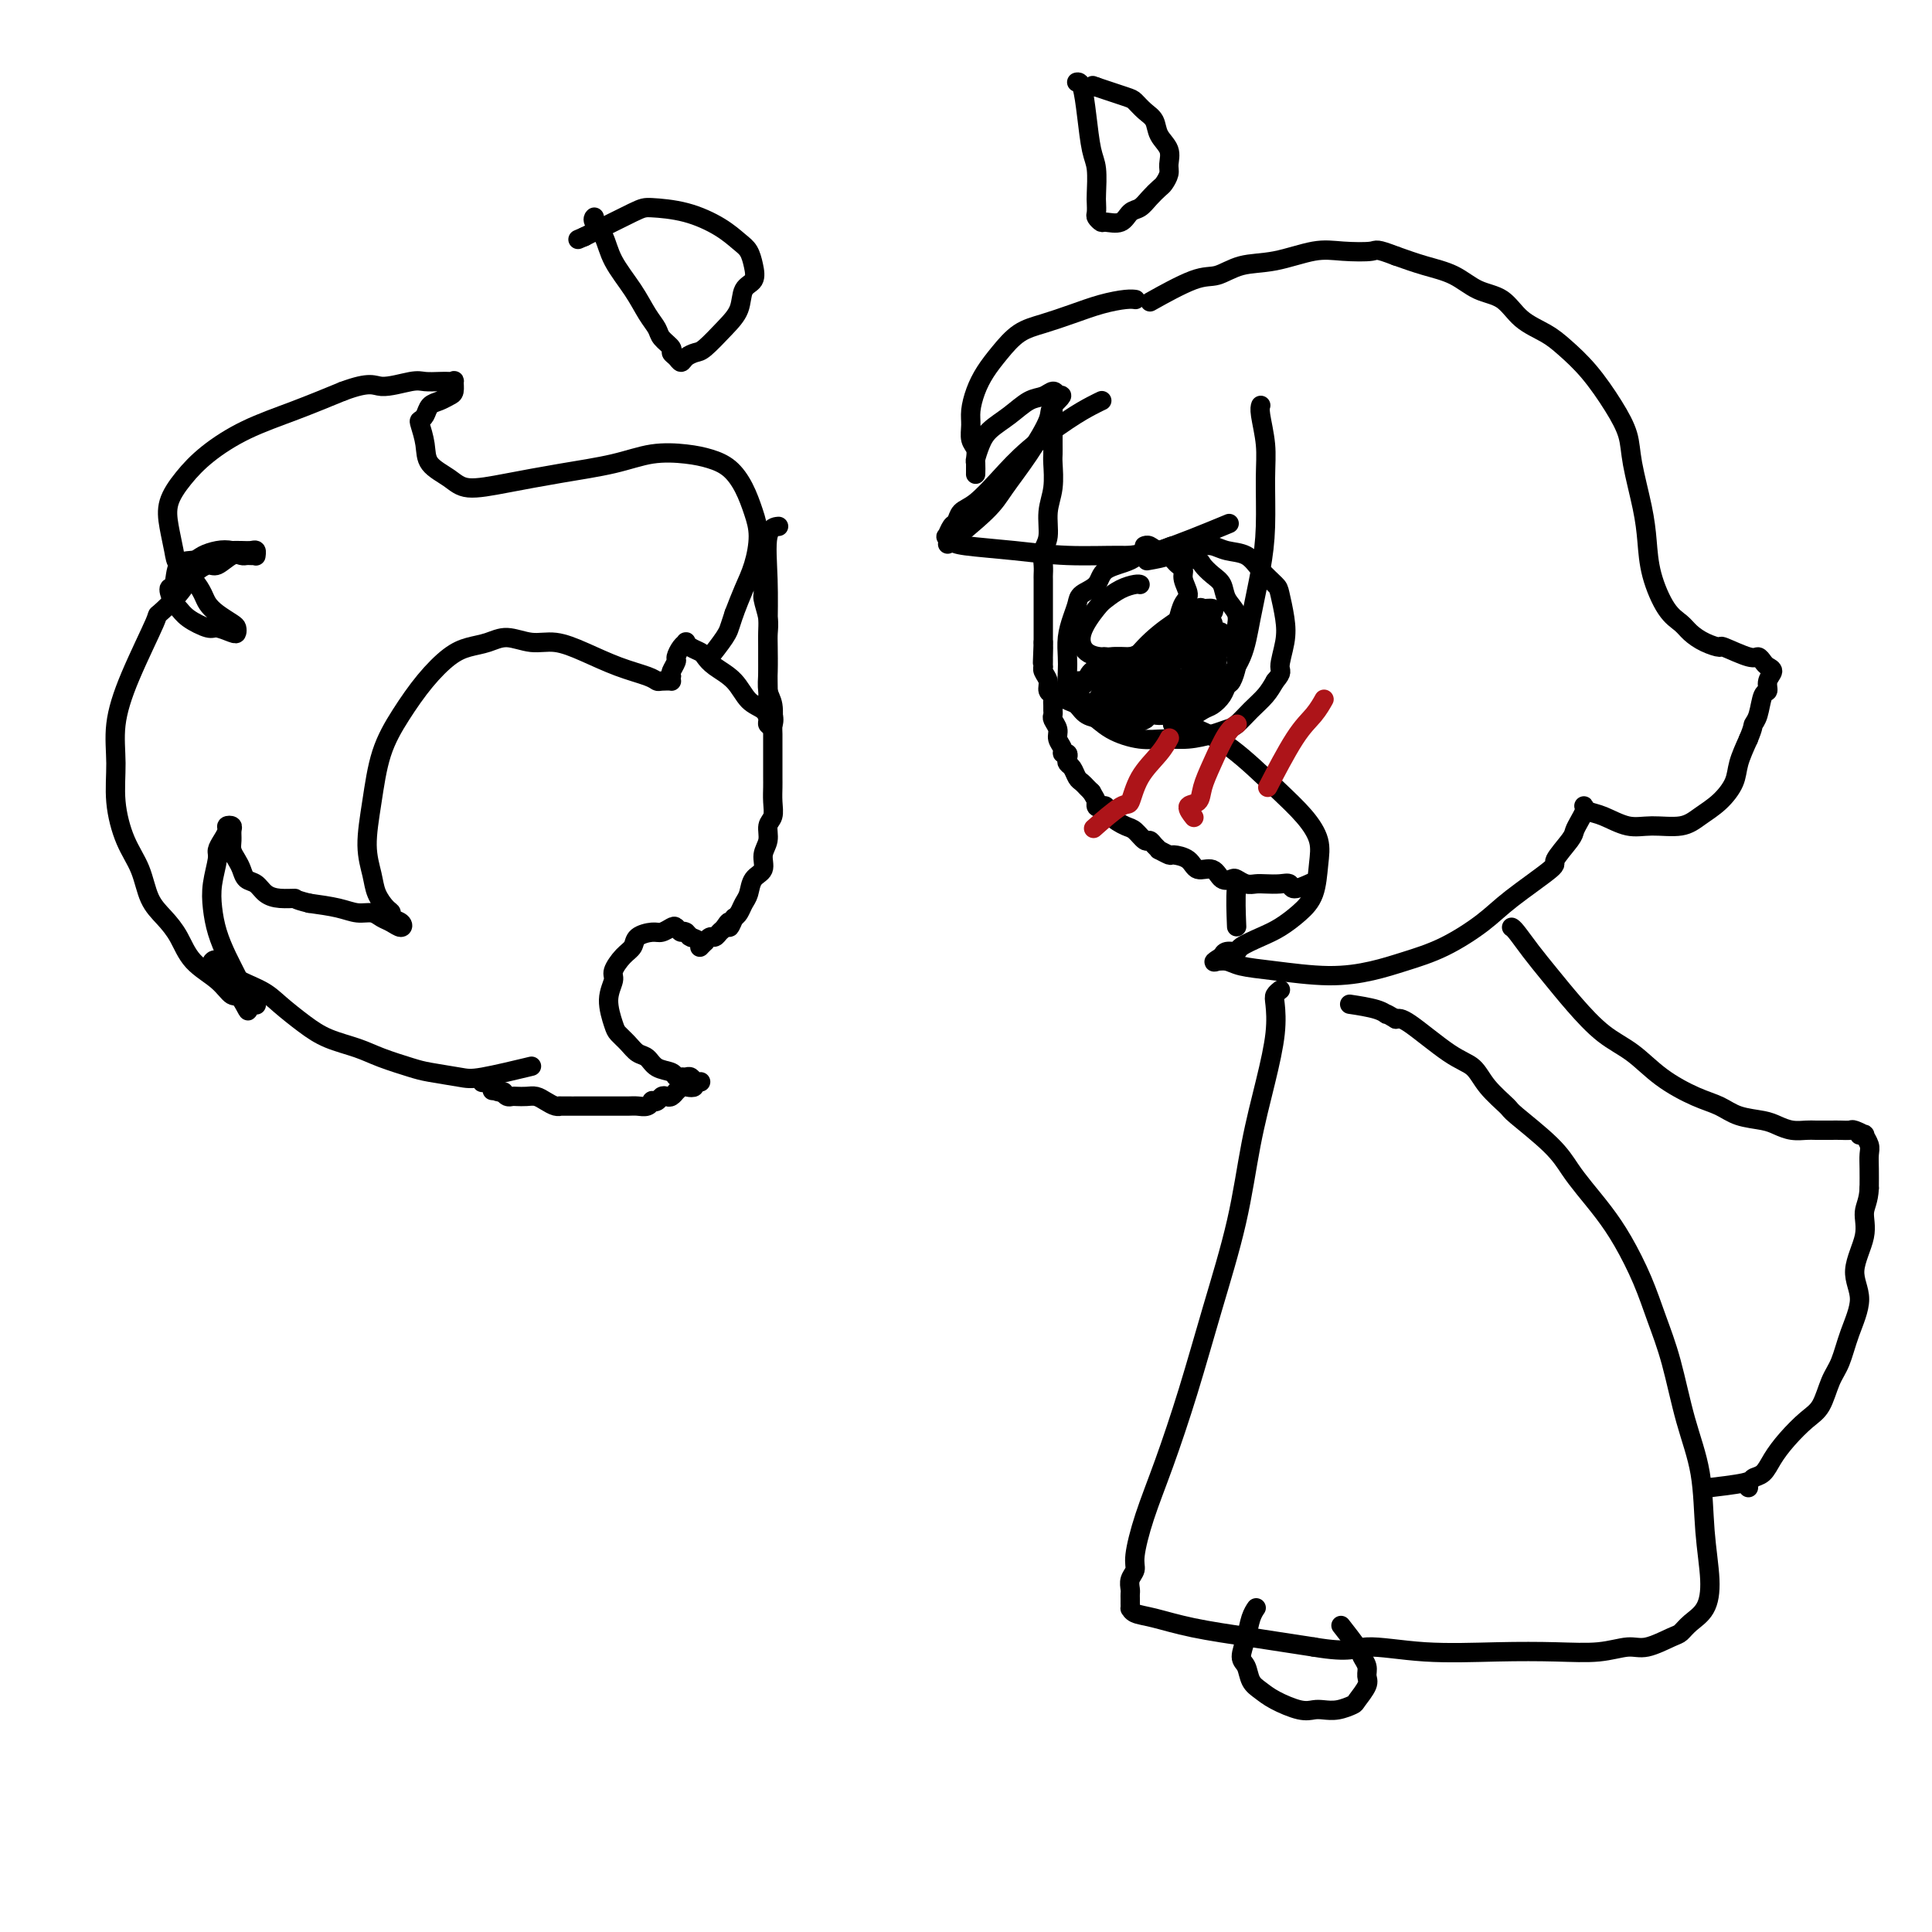 <svg viewBox='0 0 400 400' version='1.1' xmlns='http://www.w3.org/2000/svg' xmlns:xlink='http://www.w3.org/1999/xlink'><g fill='none' stroke='#000000' stroke-width='4' stroke-linecap='round' stroke-linejoin='round'><path d='M218,82c-0.000,0.000 -0.000,0.000 0,0c0.000,-0.000 0.000,-0.000 0,0c-0.000,0.000 -0.000,0.000 0,0c0.000,-0.000 0.000,-0.001 0,0c-0.000,0.001 -0.000,0.004 0,0c0.000,-0.004 0.000,-0.014 0,0c-0.000,0.014 -0.000,0.051 0,0c0.000,-0.051 0.000,-0.190 0,0c-0.000,0.190 -0.000,0.708 0,1c0.000,0.292 0.000,0.358 0,1c-0.000,0.642 -0.000,1.860 0,3c0.000,1.140 0.001,2.201 0,3c-0.001,0.799 -0.004,1.335 0,2c0.004,0.665 0.016,1.459 0,2c-0.016,0.541 -0.061,0.830 0,2c0.061,1.170 0.226,3.223 0,5c-0.226,1.777 -0.845,3.278 -1,5c-0.155,1.722 0.155,3.665 0,5c-0.155,1.335 -0.774,2.063 -1,3c-0.226,0.937 -0.061,2.081 0,3c0.061,0.919 0.016,1.611 0,2c-0.016,0.389 -0.004,0.475 0,1c0.004,0.525 0.001,1.489 0,2c-0.001,0.511 -0.000,0.571 0,1c0.000,0.429 0.000,1.228 0,2c-0.000,0.772 -0.000,1.516 0,2c0.000,0.484 0.000,0.707 0,1c-0.000,0.293 -0.000,0.656 0,1c0.000,0.344 0.000,0.670 0,1c-0.000,0.330 -0.000,0.666 0,1c0.000,0.334 0.000,0.667 0,1c-0.000,0.333 -0.000,0.667 0,1'/><path d='M216,133c-0.309,7.990 -0.083,2.466 0,1c0.083,-1.466 0.022,1.128 0,2c-0.022,0.872 -0.006,0.023 0,0c0.006,-0.023 0.000,0.781 0,1c-0.000,0.219 0.004,-0.146 0,0c-0.004,0.146 -0.016,0.802 0,1c0.016,0.198 0.061,-0.063 0,0c-0.061,0.063 -0.226,0.451 0,1c0.226,0.549 0.845,1.260 1,2c0.155,0.740 -0.155,1.508 0,2c0.155,0.492 0.774,0.710 1,1c0.226,0.290 0.060,0.654 0,1c-0.060,0.346 -0.012,0.673 0,1c0.012,0.327 -0.012,0.654 0,1c0.012,0.346 0.060,0.712 0,1c-0.060,0.288 -0.227,0.498 0,1c0.227,0.502 0.849,1.297 1,2c0.151,0.703 -0.170,1.316 0,2c0.170,0.684 0.829,1.440 1,2c0.171,0.560 -0.147,0.922 0,1c0.147,0.078 0.760,-0.130 1,0c0.240,0.130 0.106,0.598 0,1c-0.106,0.402 -0.183,0.738 0,1c0.183,0.262 0.626,0.452 1,1c0.374,0.548 0.677,1.456 1,2c0.323,0.544 0.664,0.723 1,1c0.336,0.277 0.667,0.650 1,1c0.333,0.350 0.666,0.675 1,1'/><path d='M226,164c1.306,2.170 1.071,2.097 1,2c-0.071,-0.097 0.020,-0.216 0,0c-0.020,0.216 -0.153,0.769 0,1c0.153,0.231 0.593,0.141 1,0c0.407,-0.141 0.781,-0.331 1,0c0.219,0.331 0.282,1.184 1,2c0.718,0.816 2.090,1.594 3,2c0.910,0.406 1.358,0.438 2,1c0.642,0.562 1.476,1.652 2,2c0.524,0.348 0.736,-0.046 1,0c0.264,0.046 0.580,0.534 1,1c0.420,0.466 0.946,0.911 1,1c0.054,0.089 -0.363,-0.178 0,0c0.363,0.178 1.504,0.802 2,1c0.496,0.198 0.345,-0.031 1,0c0.655,0.031 2.116,0.320 3,1c0.884,0.680 1.192,1.750 2,2c0.808,0.250 2.117,-0.322 3,0c0.883,0.322 1.339,1.536 2,2c0.661,0.464 1.527,0.177 2,0c0.473,-0.177 0.553,-0.243 1,0c0.447,0.243 1.262,0.796 2,1c0.738,0.204 1.400,0.059 2,0c0.600,-0.059 1.139,-0.034 2,0c0.861,0.034 2.046,0.075 3,0c0.954,-0.075 1.678,-0.268 2,0c0.322,0.268 0.240,0.995 1,1c0.760,0.005 2.360,-0.713 3,-1c0.640,-0.287 0.320,-0.144 0,0'/><path d='M235,62c-0.002,-0.000 -0.004,-0.001 0,0c0.004,0.001 0.015,0.002 0,0c-0.015,-0.002 -0.056,-0.009 0,0c0.056,0.009 0.211,0.033 0,0c-0.211,-0.033 -0.786,-0.124 -2,0c-1.214,0.124 -3.066,0.462 -5,1c-1.934,0.538 -3.950,1.277 -6,2c-2.050,0.723 -4.135,1.431 -6,2c-1.865,0.569 -3.509,0.999 -5,2c-1.491,1.001 -2.830,2.575 -4,4c-1.170,1.425 -2.171,2.703 -3,4c-0.829,1.297 -1.486,2.612 -2,4c-0.514,1.388 -0.884,2.848 -1,4c-0.116,1.152 0.021,1.996 0,3c-0.021,1.004 -0.202,2.167 0,3c0.202,0.833 0.786,1.338 1,2c0.214,0.662 0.057,1.483 0,2c-0.057,0.517 -0.015,0.729 0,1c0.015,0.271 0.004,0.601 0,1c-0.004,0.399 -0.002,0.866 0,1c0.002,0.134 0.003,-0.064 0,0c-0.003,0.064 -0.011,0.390 0,0c0.011,-0.390 0.039,-1.496 0,-2c-0.039,-0.504 -0.145,-0.405 0,-1c0.145,-0.595 0.542,-1.885 1,-3c0.458,-1.115 0.977,-2.054 2,-3c1.023,-0.946 2.550,-1.897 4,-3c1.450,-1.103 2.822,-2.358 4,-3c1.178,-0.642 2.163,-0.673 3,-1c0.837,-0.327 1.525,-0.951 2,-1c0.475,-0.049 0.738,0.475 1,1'/><path d='M219,82c1.954,-0.725 -0.160,0.964 -1,2c-0.840,1.036 -0.405,1.421 -1,3c-0.595,1.579 -2.220,4.354 -4,7c-1.780,2.646 -3.714,5.163 -5,7c-1.286,1.837 -1.923,2.995 -4,5c-2.077,2.005 -5.593,4.859 -7,6c-1.407,1.141 -0.703,0.571 0,0'/><path d='M228,83c-0.035,0.016 -0.069,0.032 0,0c0.069,-0.032 0.242,-0.114 0,0c-0.242,0.114 -0.900,0.422 -2,1c-1.100,0.578 -2.641,1.425 -5,3c-2.359,1.575 -5.535,3.879 -8,6c-2.465,2.121 -4.218,4.058 -6,6c-1.782,1.942 -3.591,3.887 -5,5c-1.409,1.113 -2.417,1.394 -3,2c-0.583,0.606 -0.742,1.539 -1,2c-0.258,0.461 -0.616,0.452 -1,1c-0.384,0.548 -0.795,1.652 -1,2c-0.205,0.348 -0.202,-0.061 0,0c0.202,0.061 0.605,0.590 1,1c0.395,0.410 0.781,0.699 3,1c2.219,0.301 6.271,0.612 10,1c3.729,0.388 7.135,0.853 11,1c3.865,0.147 8.191,-0.022 11,0c2.809,0.022 4.102,0.237 8,-1c3.898,-1.237 10.399,-3.925 13,-5c2.601,-1.075 1.300,-0.538 0,0'/><path d='M261,84c-0.008,0.022 -0.016,0.045 0,0c0.016,-0.045 0.058,-0.157 0,0c-0.058,0.157 -0.214,0.582 0,2c0.214,1.418 0.797,3.829 1,6c0.203,2.171 0.026,4.102 0,7c-0.026,2.898 0.101,6.764 0,10c-0.101,3.236 -0.428,5.843 -1,9c-0.572,3.157 -1.390,6.863 -2,10c-0.610,3.137 -1.014,5.705 -2,8c-0.986,2.295 -2.554,4.317 -4,6c-1.446,1.683 -2.769,3.025 -4,4c-1.231,0.975 -2.370,1.582 -3,2c-0.630,0.418 -0.751,0.648 -1,1c-0.249,0.352 -0.624,0.828 -1,1c-0.376,0.172 -0.751,0.040 -1,0c-0.249,-0.040 -0.371,0.011 0,0c0.371,-0.011 1.236,-0.083 2,0c0.764,0.083 1.428,0.321 3,1c1.572,0.679 4.054,1.800 7,4c2.946,2.200 6.357,5.481 9,8c2.643,2.519 4.518,4.277 6,6c1.482,1.723 2.571,3.410 3,5c0.429,1.590 0.199,3.083 0,5c-0.199,1.917 -0.365,4.257 -1,6c-0.635,1.743 -1.738,2.888 -3,4c-1.262,1.112 -2.685,2.192 -4,3c-1.315,0.808 -2.524,1.344 -4,2c-1.476,0.656 -3.220,1.434 -4,2c-0.780,0.566 -0.594,0.922 -1,1c-0.406,0.078 -1.402,-0.120 -2,0c-0.598,0.120 -0.799,0.560 -1,1'/><path d='M253,198c-2.677,1.615 -1.369,1.153 -1,1c0.369,-0.153 -0.200,0.002 0,0c0.200,-0.002 1.171,-0.160 2,0c0.829,0.160 1.517,0.640 3,1c1.483,0.360 3.762,0.601 7,1c3.238,0.399 7.436,0.957 11,1c3.564,0.043 6.493,-0.429 9,-1c2.507,-0.571 4.593,-1.243 7,-2c2.407,-0.757 5.136,-1.601 8,-3c2.864,-1.399 5.864,-3.355 8,-5c2.136,-1.645 3.409,-2.979 6,-5c2.591,-2.021 6.501,-4.729 8,-6c1.499,-1.271 0.587,-1.103 1,-2c0.413,-0.897 2.149,-2.857 3,-4c0.851,-1.143 0.816,-1.470 1,-2c0.184,-0.530 0.587,-1.263 1,-2c0.413,-0.737 0.836,-1.478 1,-2c0.164,-0.522 0.070,-0.826 0,-1c-0.070,-0.174 -0.114,-0.219 0,0c0.114,0.219 0.386,0.701 1,1c0.614,0.299 1.570,0.414 3,1c1.430,0.586 3.334,1.641 5,2c1.666,0.359 3.094,0.021 5,0c1.906,-0.021 4.289,0.274 6,0c1.711,-0.274 2.751,-1.118 4,-2c1.249,-0.882 2.706,-1.804 4,-3c1.294,-1.196 2.425,-2.668 3,-4c0.575,-1.332 0.593,-2.523 1,-4c0.407,-1.477 1.204,-3.238 2,-5'/><path d='M362,153c1.106,-2.632 0.869,-2.711 1,-3c0.131,-0.289 0.628,-0.788 1,-2c0.372,-1.212 0.619,-3.137 1,-4c0.381,-0.863 0.898,-0.665 1,-1c0.102,-0.335 -0.210,-1.204 0,-2c0.210,-0.796 0.943,-1.518 1,-2c0.057,-0.482 -0.564,-0.725 -1,-1c-0.436,-0.275 -0.689,-0.581 -1,-1c-0.311,-0.419 -0.680,-0.952 -1,-1c-0.320,-0.048 -0.589,0.388 -2,0c-1.411,-0.388 -3.963,-1.598 -5,-2c-1.037,-0.402 -0.560,0.006 -1,0c-0.440,-0.006 -1.799,-0.425 -3,-1c-1.201,-0.575 -2.244,-1.306 -3,-2c-0.756,-0.694 -1.224,-1.349 -2,-2c-0.776,-0.651 -1.861,-1.296 -3,-3c-1.139,-1.704 -2.331,-4.467 -3,-7c-0.669,-2.533 -0.814,-4.835 -1,-7c-0.186,-2.165 -0.415,-4.192 -1,-7c-0.585,-2.808 -1.528,-6.397 -2,-9c-0.472,-2.603 -0.473,-4.220 -1,-6c-0.527,-1.780 -1.579,-3.724 -3,-6c-1.421,-2.276 -3.211,-4.883 -5,-7c-1.789,-2.117 -3.577,-3.745 -5,-5c-1.423,-1.255 -2.483,-2.136 -4,-3c-1.517,-0.864 -3.492,-1.712 -5,-3c-1.508,-1.288 -2.548,-3.016 -4,-4c-1.452,-0.984 -3.317,-1.222 -5,-2c-1.683,-0.778 -3.184,-2.094 -5,-3c-1.816,-0.906 -3.947,-1.402 -6,-2c-2.053,-0.598 -4.026,-1.299 -6,-2'/><path d='M289,53c-4.241,-1.627 -3.845,-1.194 -5,-1c-1.155,0.194 -3.863,0.151 -6,0c-2.137,-0.151 -3.704,-0.408 -6,0c-2.296,0.408 -5.321,1.483 -8,2c-2.679,0.517 -5.014,0.475 -7,1c-1.986,0.525 -3.625,1.615 -5,2c-1.375,0.385 -2.486,0.065 -5,1c-2.514,0.935 -6.433,3.124 -8,4c-1.567,0.876 -0.784,0.438 0,0'/><path d='M223,17c0.000,-0.000 0.000,-0.000 0,0c-0.000,0.000 -0.001,0.000 0,0c0.001,-0.000 0.003,-0.001 0,0c-0.003,0.001 -0.012,0.002 0,0c0.012,-0.002 0.044,-0.009 0,0c-0.044,0.009 -0.166,0.033 0,0c0.166,-0.033 0.619,-0.125 1,1c0.381,1.125 0.691,3.466 1,6c0.309,2.534 0.619,5.260 1,7c0.381,1.740 0.833,2.493 1,4c0.167,1.507 0.048,3.767 0,5c-0.048,1.233 -0.026,1.440 0,2c0.026,0.560 0.055,1.472 0,2c-0.055,0.528 -0.195,0.670 0,1c0.195,0.330 0.724,0.846 1,1c0.276,0.154 0.300,-0.056 1,0c0.700,0.056 2.075,0.376 3,0c0.925,-0.376 1.399,-1.448 2,-2c0.601,-0.552 1.328,-0.585 2,-1c0.672,-0.415 1.290,-1.213 2,-2c0.710,-0.787 1.513,-1.565 2,-2c0.487,-0.435 0.660,-0.528 1,-1c0.340,-0.472 0.849,-1.324 1,-2c0.151,-0.676 -0.056,-1.178 0,-2c0.056,-0.822 0.376,-1.964 0,-3c-0.376,-1.036 -1.449,-1.964 -2,-3c-0.551,-1.036 -0.581,-2.178 -1,-3c-0.419,-0.822 -1.226,-1.323 -2,-2c-0.774,-0.677 -1.516,-1.528 -2,-2c-0.484,-0.472 -0.710,-0.563 -2,-1c-1.290,-0.437 -3.645,-1.218 -6,-2'/><path d='M227,18c-1.333,-0.500 -0.667,-0.250 0,0'/><path d='M244,114c0.000,0.001 0.000,0.002 0,0c-0.000,-0.002 -0.002,-0.005 0,0c0.002,0.005 0.006,0.020 0,0c-0.006,-0.020 -0.021,-0.074 0,0c0.021,0.074 0.080,0.275 0,0c-0.080,-0.275 -0.298,-1.025 -1,-1c-0.702,0.025 -1.888,0.825 -3,1c-1.112,0.175 -2.151,-0.277 -3,0c-0.849,0.277 -1.509,1.281 -3,2c-1.491,0.719 -3.814,1.154 -5,2c-1.186,0.846 -1.236,2.105 -2,3c-0.764,0.895 -2.243,1.426 -3,2c-0.757,0.574 -0.791,1.192 -1,2c-0.209,0.808 -0.592,1.806 -1,3c-0.408,1.194 -0.839,2.584 -1,4c-0.161,1.416 -0.051,2.860 0,4c0.051,1.140 0.043,1.977 0,3c-0.043,1.023 -0.121,2.231 0,3c0.121,0.769 0.439,1.100 1,2c0.561,0.900 1.363,2.371 2,3c0.637,0.629 1.110,0.418 2,1c0.890,0.582 2.198,1.957 4,3c1.802,1.043 4.097,1.754 6,2c1.903,0.246 3.415,0.026 5,0c1.585,-0.026 3.242,0.142 5,0c1.758,-0.142 3.615,-0.593 5,-1c1.385,-0.407 2.296,-0.769 3,-1c0.704,-0.231 1.199,-0.330 2,-1c0.801,-0.670 1.908,-1.911 3,-3c1.092,-1.089 2.169,-2.025 3,-3c0.831,-0.975 1.415,-1.987 2,-3'/><path d='M264,141c1.717,-1.984 1.009,-1.945 1,-3c-0.009,-1.055 0.682,-3.205 1,-5c0.318,-1.795 0.263,-3.234 0,-5c-0.263,-1.766 -0.734,-3.859 -1,-5c-0.266,-1.141 -0.325,-1.329 -1,-2c-0.675,-0.671 -1.964,-1.826 -3,-3c-1.036,-1.174 -1.817,-2.368 -3,-3c-1.183,-0.632 -2.767,-0.702 -4,-1c-1.233,-0.298 -2.114,-0.822 -3,-1c-0.886,-0.178 -1.776,-0.009 -3,0c-1.224,0.009 -2.782,-0.142 -4,0c-1.218,0.142 -2.097,0.577 -4,1c-1.903,0.423 -4.829,0.835 -6,1c-1.171,0.165 -0.585,0.082 0,0'/><path d='M237,113c-0.000,0.000 -0.001,0.000 0,0c0.001,-0.000 0.003,-0.001 0,0c-0.003,0.001 -0.010,0.004 0,0c0.010,-0.004 0.037,-0.016 0,0c-0.037,0.016 -0.139,0.060 0,0c0.139,-0.060 0.517,-0.223 1,0c0.483,0.223 1.070,0.832 2,1c0.930,0.168 2.202,-0.107 3,0c0.798,0.107 1.121,0.594 2,1c0.879,0.406 2.314,0.731 3,1c0.686,0.269 0.622,0.484 1,1c0.378,0.516 1.197,1.335 2,2c0.803,0.665 1.588,1.178 2,2c0.412,0.822 0.450,1.953 1,3c0.550,1.047 1.612,2.008 2,3c0.388,0.992 0.101,2.014 0,3c-0.101,0.986 -0.016,1.937 0,3c0.016,1.063 -0.036,2.238 0,3c0.036,0.762 0.161,1.111 0,2c-0.161,0.889 -0.608,2.317 -1,3c-0.392,0.683 -0.729,0.621 -1,1c-0.271,0.379 -0.476,1.198 -1,2c-0.524,0.802 -1.367,1.586 -2,2c-0.633,0.414 -1.055,0.458 -2,1c-0.945,0.542 -2.413,1.584 -3,2c-0.587,0.416 -0.294,0.208 0,0'/><path d='M236,121c0.000,0.000 0.000,0.000 0,0c-0.000,-0.000 -0.000,-0.000 0,0c0.000,0.000 0.000,0.000 0,0c-0.000,-0.000 -0.000,-0.000 0,0c0.000,0.000 0.000,0.000 0,0c-0.000,-0.000 -0.002,-0.001 0,0c0.002,0.001 0.006,0.002 0,0c-0.006,-0.002 -0.022,-0.008 0,0c0.022,0.008 0.082,0.030 0,0c-0.082,-0.030 -0.307,-0.112 -1,0c-0.693,0.112 -1.856,0.419 -3,1c-1.144,0.581 -2.271,1.438 -3,2c-0.729,0.562 -1.061,0.830 -2,2c-0.939,1.170 -2.485,3.244 -3,5c-0.515,1.756 0.002,3.195 1,4c0.998,0.805 2.479,0.975 3,1c0.521,0.025 0.084,-0.094 1,0c0.916,0.094 3.187,0.402 5,0c1.813,-0.402 3.168,-1.515 4,-2c0.832,-0.485 1.142,-0.341 2,-1c0.858,-0.659 2.264,-2.119 3,-3c0.736,-0.881 0.800,-1.181 1,-2c0.200,-0.819 0.534,-2.156 1,-3c0.466,-0.844 1.064,-1.196 1,-2c-0.064,-0.804 -0.791,-2.061 -1,-3c-0.209,-0.939 0.099,-1.561 0,-2c-0.099,-0.439 -0.603,-0.695 -1,-1c-0.397,-0.305 -0.685,-0.659 -1,-1c-0.315,-0.341 -0.658,-0.671 -1,-1'/><path d='M242,115c-0.226,-0.833 0.708,-0.417 0,0c-0.708,0.417 -3.060,0.833 -4,1c-0.940,0.167 -0.470,0.083 0,0'/><path d='M228,138c0.000,0.000 0.000,0.000 0,0c0.000,-0.000 -0.000,-0.000 0,0c0.000,0.000 0.000,0.000 0,0c-0.000,-0.000 -0.000,-0.000 0,0c0.000,0.000 0.000,0.000 0,0c-0.000,-0.000 -0.000,-0.000 0,0c0.000,0.000 0.000,0.000 0,0c-0.000,-0.000 -0.000,-0.000 0,0c0.000,0.000 0.000,0.000 0,0c-0.000,-0.000 -0.000,-0.000 0,0c0.000,0.000 0.000,0.000 0,0c-0.000,-0.000 -0.000,-0.000 0,0c0.000,0.000 0.000,0.000 0,0c-0.000,-0.000 -0.000,-0.000 0,0c0.000,0.000 0.000,0.000 0,0c-0.000,-0.000 -0.000,-0.001 0,0c0.000,0.001 0.000,0.002 0,0c-0.000,-0.002 -0.000,-0.009 0,0c0.000,0.009 0.000,0.034 0,0c-0.000,-0.034 -0.001,-0.126 0,0c0.001,0.126 0.004,0.469 0,1c-0.004,0.531 -0.015,1.250 0,2c0.015,0.750 0.054,1.530 0,2c-0.054,0.470 -0.203,0.629 0,1c0.203,0.371 0.759,0.955 1,1c0.241,0.045 0.168,-0.450 1,-1c0.832,-0.550 2.568,-1.156 4,-2c1.432,-0.844 2.559,-1.927 4,-3c1.441,-1.073 3.196,-2.135 4,-3c0.804,-0.865 0.658,-1.533 1,-2c0.342,-0.467 1.171,-0.734 2,-1'/><path d='M245,133c2.636,-1.858 0.726,-1.002 0,-1c-0.726,0.002 -0.267,-0.850 0,-1c0.267,-0.150 0.342,0.403 0,1c-0.342,0.597 -1.101,1.240 -2,2c-0.899,0.760 -1.938,1.639 -3,3c-1.062,1.361 -2.146,3.206 -3,4c-0.854,0.794 -1.478,0.538 -2,1c-0.522,0.462 -0.941,1.643 -1,2c-0.059,0.357 0.244,-0.110 0,0c-0.244,0.110 -1.033,0.797 0,0c1.033,-0.797 3.888,-3.078 6,-5c2.112,-1.922 3.482,-3.486 5,-5c1.518,-1.514 3.184,-2.980 4,-4c0.816,-1.020 0.783,-1.596 1,-2c0.217,-0.404 0.685,-0.636 1,-1c0.315,-0.364 0.476,-0.858 0,-1c-0.476,-0.142 -1.590,0.069 -2,0c-0.410,-0.069 -0.115,-0.419 -1,0c-0.885,0.419 -2.948,1.607 -5,3c-2.052,1.393 -4.092,2.990 -6,5c-1.908,2.010 -3.685,4.434 -5,6c-1.315,1.566 -2.168,2.275 -3,3c-0.832,0.725 -1.642,1.466 -2,2c-0.358,0.534 -0.263,0.863 0,1c0.263,0.137 0.694,0.083 1,0c0.306,-0.083 0.488,-0.196 2,-1c1.512,-0.804 4.354,-2.298 7,-4c2.646,-1.702 5.097,-3.612 7,-5c1.903,-1.388 3.258,-2.254 4,-3c0.742,-0.746 0.871,-1.373 1,-2'/><path d='M249,131c3.624,-2.638 1.683,-2.234 1,-2c-0.683,0.234 -0.107,0.299 0,0c0.107,-0.299 -0.254,-0.960 -1,-1c-0.746,-0.040 -1.878,0.541 -3,1c-1.122,0.459 -2.233,0.795 -4,2c-1.767,1.205 -4.191,3.280 -6,5c-1.809,1.720 -3.002,3.084 -4,4c-0.998,0.916 -1.800,1.385 -2,2c-0.200,0.615 0.200,1.375 0,2c-0.200,0.625 -1.002,1.115 0,1c1.002,-0.115 3.809,-0.835 5,-1c1.191,-0.165 0.768,0.226 2,0c1.232,-0.226 4.119,-1.069 6,-2c1.881,-0.931 2.758,-1.951 4,-3c1.242,-1.049 2.851,-2.127 4,-3c1.149,-0.873 1.837,-1.542 2,-2c0.163,-0.458 -0.199,-0.706 0,-1c0.199,-0.294 0.960,-0.633 1,-1c0.040,-0.367 -0.640,-0.762 -1,-1c-0.360,-0.238 -0.401,-0.320 -1,0c-0.599,0.320 -1.758,1.040 -3,2c-1.242,0.960 -2.568,2.159 -4,3c-1.432,0.841 -2.969,1.325 -4,2c-1.031,0.675 -1.557,1.540 -2,2c-0.443,0.460 -0.802,0.515 -1,1c-0.198,0.485 -0.234,1.399 0,2c0.234,0.601 0.737,0.887 1,1c0.263,0.113 0.287,0.051 1,0c0.713,-0.051 2.115,-0.091 3,0c0.885,0.091 1.253,0.312 2,0c0.747,-0.312 1.874,-1.156 3,-2'/><path d='M248,142c1.668,-0.290 0.837,-0.516 1,-1c0.163,-0.484 1.320,-1.225 2,-2c0.680,-0.775 0.885,-1.582 1,-2c0.115,-0.418 0.142,-0.447 0,-1c-0.142,-0.553 -0.453,-1.632 -1,-2c-0.547,-0.368 -1.329,-0.027 -2,0c-0.671,0.027 -1.231,-0.260 -2,0c-0.769,0.260 -1.747,1.068 -3,2c-1.253,0.932 -2.782,1.987 -4,3c-1.218,1.013 -2.125,1.984 -3,3c-0.875,1.016 -1.717,2.077 -2,3c-0.283,0.923 -0.006,1.708 0,2c0.006,0.292 -0.259,0.089 0,0c0.259,-0.089 1.043,-0.065 2,0c0.957,0.065 2.088,0.172 3,0c0.912,-0.172 1.604,-0.623 2,-1c0.396,-0.377 0.496,-0.678 1,-1c0.504,-0.322 1.411,-0.663 2,-1c0.589,-0.337 0.860,-0.668 1,-1c0.140,-0.332 0.148,-0.663 0,-1c-0.148,-0.337 -0.452,-0.679 -1,-1c-0.548,-0.321 -1.340,-0.619 -2,-1c-0.660,-0.381 -1.188,-0.844 -2,-1c-0.812,-0.156 -1.908,-0.004 -4,0c-2.092,0.004 -5.181,-0.140 -7,0c-1.819,0.140 -2.369,0.562 -3,1c-0.631,0.438 -1.344,0.891 -2,1c-0.656,0.109 -1.253,-0.124 -2,0c-0.747,0.124 -1.642,0.607 -2,1c-0.358,0.393 -0.179,0.697 0,1'/><path d='M221,143c-1.493,1.040 -0.725,1.641 0,2c0.725,0.359 1.408,0.475 2,1c0.592,0.525 1.094,1.458 2,2c0.906,0.542 2.216,0.694 3,1c0.784,0.306 1.044,0.765 2,1c0.956,0.235 2.610,0.246 4,0c1.390,-0.246 2.516,-0.747 3,-1c0.484,-0.253 0.326,-0.256 1,-1c0.674,-0.744 2.178,-2.230 3,-3c0.822,-0.770 0.960,-0.826 1,-1c0.040,-0.174 -0.019,-0.467 0,-1c0.019,-0.533 0.117,-1.306 0,-2c-0.117,-0.694 -0.448,-1.310 -1,-2c-0.552,-0.690 -1.326,-1.453 -2,-2c-0.674,-0.547 -1.250,-0.876 -2,-1c-0.750,-0.124 -1.676,-0.041 -2,0c-0.324,0.041 -0.048,0.042 -1,0c-0.952,-0.042 -3.133,-0.127 -4,0c-0.867,0.127 -0.418,0.467 -1,1c-0.582,0.533 -2.193,1.260 -3,2c-0.807,0.740 -0.810,1.493 -1,2c-0.190,0.507 -0.569,0.769 -1,1c-0.431,0.231 -0.916,0.431 -1,1c-0.084,0.569 0.232,1.508 1,2c0.768,0.492 1.987,0.538 3,1c1.013,0.462 1.818,1.340 3,2c1.182,0.660 2.739,1.102 4,1c1.261,-0.102 2.225,-0.749 3,-1c0.775,-0.251 1.363,-0.106 2,0c0.637,0.106 1.325,0.173 2,0c0.675,-0.173 1.338,-0.587 2,-1'/><path d='M243,147c1.561,-0.483 0.962,-0.692 1,-1c0.038,-0.308 0.711,-0.717 1,-1c0.289,-0.283 0.192,-0.440 0,-1c-0.192,-0.560 -0.479,-1.522 -1,-2c-0.521,-0.478 -1.274,-0.471 -2,-1c-0.726,-0.529 -1.424,-1.596 -2,-2c-0.576,-0.404 -1.030,-0.147 -2,0c-0.970,0.147 -2.455,0.184 -3,0c-0.545,-0.184 -0.149,-0.588 -1,0c-0.851,0.588 -2.950,2.168 -4,3c-1.050,0.832 -1.052,0.916 0,2c1.052,1.084 3.158,3.167 4,4c0.842,0.833 0.421,0.417 0,0'/><path d='M257,183c-0.000,-0.000 -0.000,-0.000 0,0c0.000,0.000 0.001,0.001 0,0c-0.001,-0.001 -0.004,-0.003 0,0c0.004,0.003 0.015,0.013 0,0c-0.015,-0.013 -0.057,-0.048 0,0c0.057,0.048 0.211,0.178 0,0c-0.211,-0.178 -0.788,-0.663 -1,1c-0.212,1.663 -0.061,5.475 0,7c0.061,1.525 0.030,0.762 0,0'/><path d='M265,205c0.000,-0.000 0.000,-0.000 0,0c-0.000,0.000 -0.000,0.000 0,0c0.000,-0.000 0.001,-0.001 0,0c-0.001,0.001 -0.004,0.003 0,0c0.004,-0.003 0.015,-0.011 0,0c-0.015,0.011 -0.055,0.043 0,0c0.055,-0.043 0.206,-0.159 0,0c-0.206,0.159 -0.768,0.594 -1,1c-0.232,0.406 -0.132,0.784 0,2c0.132,1.216 0.297,3.269 0,6c-0.297,2.731 -1.057,6.141 -2,10c-0.943,3.859 -2.068,8.166 -3,13c-0.932,4.834 -1.670,10.194 -3,16c-1.330,5.806 -3.250,12.059 -5,18c-1.750,5.941 -3.329,11.570 -5,17c-1.671,5.430 -3.432,10.662 -5,15c-1.568,4.338 -2.942,7.782 -4,11c-1.058,3.218 -1.800,6.210 -2,8c-0.200,1.790 0.143,2.377 0,3c-0.143,0.623 -0.770,1.281 -1,2c-0.230,0.719 -0.062,1.498 0,2c0.062,0.502 0.017,0.727 0,1c-0.017,0.273 -0.005,0.594 0,1c0.005,0.406 0.003,0.897 0,1c-0.003,0.103 -0.005,-0.180 0,0c0.005,0.180 0.018,0.825 0,1c-0.018,0.175 -0.069,-0.119 0,0c0.069,0.119 0.256,0.651 1,1c0.744,0.349 2.045,0.516 4,1c1.955,0.484 4.565,1.284 8,2c3.435,0.716 7.696,1.347 12,2c4.304,0.653 8.652,1.326 13,2'/><path d='M272,341c7.842,1.332 8.448,0.162 11,0c2.552,-0.162 7.050,0.684 12,1c4.950,0.316 10.352,0.101 15,0c4.648,-0.101 8.541,-0.086 12,0c3.459,0.086 6.485,0.245 9,0c2.515,-0.245 4.521,-0.894 6,-1c1.479,-0.106 2.431,0.332 4,0c1.569,-0.332 3.756,-1.435 5,-2c1.244,-0.565 1.545,-0.592 2,-1c0.455,-0.408 1.063,-1.196 2,-2c0.937,-0.804 2.204,-1.623 3,-3c0.796,-1.377 1.122,-3.314 1,-6c-0.122,-2.686 -0.693,-6.123 -1,-10c-0.307,-3.877 -0.349,-8.193 -1,-12c-0.651,-3.807 -1.909,-7.104 -3,-11c-1.091,-3.896 -2.013,-8.389 -3,-12c-0.987,-3.611 -2.039,-6.338 -3,-9c-0.961,-2.662 -1.832,-5.257 -3,-8c-1.168,-2.743 -2.633,-5.634 -4,-8c-1.367,-2.366 -2.637,-4.207 -4,-6c-1.363,-1.793 -2.821,-3.539 -4,-5c-1.179,-1.461 -2.080,-2.638 -3,-4c-0.920,-1.362 -1.859,-2.911 -4,-5c-2.141,-2.089 -5.485,-4.719 -7,-6c-1.515,-1.281 -1.200,-1.212 -2,-2c-0.800,-0.788 -2.714,-2.432 -4,-4c-1.286,-1.568 -1.943,-3.059 -3,-4c-1.057,-0.941 -2.515,-1.330 -5,-3c-2.485,-1.670 -5.996,-4.620 -8,-6c-2.004,-1.380 -2.502,-1.190 -3,-1'/><path d='M289,211c-2.887,-1.729 -2.104,-1.051 -2,-1c0.104,0.051 -0.472,-0.525 -2,-1c-1.528,-0.475 -4.008,-0.850 -5,-1c-0.992,-0.150 -0.496,-0.075 0,0'/><path d='M260,333c-0.000,0.000 -0.000,0.000 0,0c0.000,-0.000 0.000,-0.000 0,0c-0.000,0.000 -0.000,0.000 0,0c0.000,-0.000 0.000,-0.000 0,0c-0.000,0.000 -0.000,0.000 0,0c0.000,-0.000 0.001,-0.001 0,0c-0.001,0.001 -0.003,0.005 0,0c0.003,-0.005 0.012,-0.018 0,0c-0.012,0.018 -0.046,0.067 0,0c0.046,-0.067 0.173,-0.252 0,0c-0.173,0.252 -0.647,0.939 -1,2c-0.353,1.061 -0.586,2.497 -1,4c-0.414,1.503 -1.008,3.074 -1,4c0.008,0.926 0.617,1.208 1,2c0.383,0.792 0.540,2.093 1,3c0.460,0.907 1.225,1.420 2,2c0.775,0.580 1.561,1.228 3,2c1.439,0.772 3.531,1.667 5,2c1.469,0.333 2.315,0.102 3,0c0.685,-0.102 1.211,-0.076 2,0c0.789,0.076 1.843,0.200 3,0c1.157,-0.200 2.416,-0.725 3,-1c0.584,-0.275 0.493,-0.301 1,-1c0.507,-0.699 1.613,-2.072 2,-3c0.387,-0.928 0.054,-1.412 0,-2c-0.054,-0.588 0.171,-1.279 0,-2c-0.171,-0.721 -0.736,-1.472 -1,-2c-0.264,-0.528 -0.225,-0.835 -1,-2c-0.775,-1.165 -2.364,-3.190 -3,-4c-0.636,-0.810 -0.318,-0.405 0,0'/><path d='M313,192c0.001,0.000 0.002,0.001 0,0c-0.002,-0.001 -0.006,-0.003 0,0c0.006,0.003 0.023,0.011 0,0c-0.023,-0.011 -0.087,-0.042 0,0c0.087,0.042 0.324,0.157 1,1c0.676,0.843 1.789,2.415 3,4c1.211,1.585 2.519,3.182 4,5c1.481,1.818 3.133,3.856 5,6c1.867,2.144 3.948,4.394 6,6c2.052,1.606 4.073,2.566 6,4c1.927,1.434 3.758,3.340 6,5c2.242,1.660 4.893,3.075 7,4c2.107,0.925 3.669,1.362 5,2c1.331,0.638 2.429,1.477 4,2c1.571,0.523 3.613,0.728 5,1c1.387,0.272 2.119,0.609 3,1c0.881,0.391 1.912,0.837 3,1c1.088,0.163 2.232,0.044 3,0c0.768,-0.044 1.160,-0.013 2,0c0.840,0.013 2.129,0.007 3,0c0.871,-0.007 1.325,-0.016 2,0c0.675,0.016 1.572,0.057 2,0c0.428,-0.057 0.387,-0.213 1,0c0.613,0.213 1.881,0.795 2,1c0.119,0.205 -0.910,0.032 -1,0c-0.090,-0.032 0.761,0.077 1,0c0.239,-0.077 -0.132,-0.338 0,0c0.132,0.338 0.767,1.276 1,2c0.233,0.724 0.063,1.233 0,2c-0.063,0.767 -0.018,1.790 0,3c0.018,1.210 0.009,2.605 0,4'/><path d='M387,246c-0.111,2.625 -0.887,3.687 -1,5c-0.113,1.313 0.437,2.875 0,5c-0.437,2.125 -1.860,4.811 -2,7c-0.140,2.189 1.005,3.882 1,6c-0.005,2.118 -1.158,4.663 -2,7c-0.842,2.337 -1.373,4.466 -2,6c-0.627,1.534 -1.351,2.472 -2,4c-0.649,1.528 -1.223,3.646 -2,5c-0.777,1.354 -1.757,1.945 -3,3c-1.243,1.055 -2.750,2.573 -4,4c-1.250,1.427 -2.242,2.764 -3,4c-0.758,1.236 -1.283,2.370 -2,3c-0.717,0.630 -1.625,0.757 -2,1c-0.375,0.243 -0.216,0.604 -2,1c-1.784,0.396 -5.510,0.827 -7,1c-1.490,0.173 -0.745,0.086 0,0'/><path d='M362,308c0.000,0.000 0.000,0.000 0,0c0.000,0.000 0.000,0.000 0,0c0.000,0.000 0.000,0.000 0,0c-0.000,0.000 0.000,0.000 0,0c0.000,0.000 0.000,0.000 0,0c0.000,0.000 0.000,0.000 0,0c0.000,0.000 0.000,0.000 0,0c0.000,0.000 -0.000,0.000 0,0c0.000,-0.000 0.000,0.000 0,0c0.000,0.000 -0.000,0.000 0,0c0.000,0.000 0.000,0.000 0,0c0.000,0.000 0.000,0.000 0,0c0.000,0.000 0.000,0.000 0,0c0.000,0.000 -0.000,-0.000 0,0c0.000,0.000 0.000,0.000 0,0c0.000,0.000 0.000,-0.000 0,0c0.000,0.000 0.000,0.000 0,0c0.000,0.000 0.000,-0.000 0,0c0.000,0.000 0.000,0.000 0,0c0.000,0.000 0.000,-0.000 0,0c0.000,0.000 0.000,0.000 0,0c0.000,0.000 0.000,0.000 0,0'/></g>
<g fill='none' stroke='#AD1419' stroke-width='4' stroke-linecap='round' stroke-linejoin='round'><path d='M242,153c-0.000,0.000 -0.000,0.001 0,0c0.000,-0.001 0.001,-0.002 0,0c-0.001,0.002 -0.004,0.008 0,0c0.004,-0.008 0.016,-0.031 0,0c-0.016,0.031 -0.060,0.114 0,0c0.060,-0.114 0.224,-0.427 0,0c-0.224,0.427 -0.835,1.593 -2,3c-1.165,1.407 -2.884,3.054 -4,5c-1.116,1.946 -1.629,4.192 -2,5c-0.371,0.808 -0.600,0.179 -2,1c-1.400,0.821 -3.971,3.092 -5,4c-1.029,0.908 -0.514,0.454 0,0'/><path d='M256,150c0.001,-0.000 0.002,-0.001 0,0c-0.002,0.001 -0.005,0.003 0,0c0.005,-0.003 0.020,-0.011 0,0c-0.020,0.011 -0.075,0.039 0,0c0.075,-0.039 0.282,-0.147 0,0c-0.282,0.147 -1.051,0.549 -2,2c-0.949,1.451 -2.079,3.951 -3,6c-0.921,2.049 -1.634,3.646 -2,5c-0.366,1.354 -0.387,2.466 -1,3c-0.613,0.534 -1.819,0.490 -2,1c-0.181,0.510 0.663,1.574 1,2c0.337,0.426 0.169,0.213 0,0'/><path d='M274,145c-0.003,0.005 -0.006,0.010 0,0c0.006,-0.010 0.020,-0.035 0,0c-0.020,0.035 -0.073,0.130 0,0c0.073,-0.130 0.271,-0.485 0,0c-0.271,0.485 -1.011,1.810 -2,3c-0.989,1.190 -2.228,2.243 -4,5c-1.772,2.757 -4.078,7.216 -5,9c-0.922,1.784 -0.461,0.892 0,0'/></g>
<g fill='none' stroke='#000000' stroke-width='4' stroke-linecap='round' stroke-linejoin='round'><path d='M157,117c-0.000,0.000 -0.000,0.000 0,0c0.000,-0.000 0.000,-0.000 0,0c-0.000,0.000 -0.001,0.000 0,0c0.001,-0.000 0.004,-0.000 0,0c-0.004,0.000 -0.016,0.000 0,0c0.016,-0.000 0.061,-0.002 0,0c-0.061,0.002 -0.226,0.006 0,1c0.226,0.994 0.845,2.977 1,4c0.155,1.023 -0.154,1.084 0,2c0.154,0.916 0.772,2.685 1,4c0.228,1.315 0.065,2.174 0,3c-0.065,0.826 -0.031,1.618 0,3c0.031,1.382 0.061,3.352 0,5c-0.061,1.648 -0.212,2.972 0,4c0.212,1.028 0.789,1.758 1,3c0.211,1.242 0.057,2.994 0,4c-0.057,1.006 -0.015,1.266 0,2c0.015,0.734 0.004,1.943 0,3c-0.004,1.057 0.000,1.964 0,3c-0.000,1.036 -0.004,2.202 0,3c0.004,0.798 0.016,1.228 0,2c-0.016,0.772 -0.061,1.886 0,3c0.061,1.114 0.228,2.228 0,3c-0.228,0.772 -0.853,1.203 -1,2c-0.147,0.797 0.182,1.961 0,3c-0.182,1.039 -0.875,1.955 -1,3c-0.125,1.045 0.317,2.220 0,3c-0.317,0.780 -1.394,1.165 -2,2c-0.606,0.835 -0.740,2.121 -1,3c-0.260,0.879 -0.647,1.352 -1,2c-0.353,0.648 -0.672,1.471 -1,2c-0.328,0.529 -0.664,0.765 -1,1'/><path d='M152,190c-1.416,3.426 -0.957,1.491 -1,1c-0.043,-0.491 -0.590,0.461 -1,1c-0.410,0.539 -0.683,0.665 -1,1c-0.317,0.335 -0.677,0.878 -1,1c-0.323,0.122 -0.608,-0.178 -1,0c-0.392,0.178 -0.889,0.832 -1,1c-0.111,0.168 0.166,-0.150 0,0c-0.166,0.150 -0.775,0.770 -1,1c-0.225,0.230 -0.068,0.072 0,0c0.068,-0.072 0.046,-0.058 0,0c-0.046,0.058 -0.117,0.160 0,0c0.117,-0.160 0.421,-0.582 0,-1c-0.421,-0.418 -1.566,-0.834 -2,-1c-0.434,-0.166 -0.155,-0.083 0,0c0.155,0.083 0.187,0.167 0,0c-0.187,-0.167 -0.594,-0.583 -1,-1'/><path d='M142,193c-0.639,-0.408 -0.736,0.072 -1,0c-0.264,-0.072 -0.694,-0.697 -1,-1c-0.306,-0.303 -0.487,-0.285 -1,0c-0.513,0.285 -1.358,0.838 -2,1c-0.642,0.162 -1.080,-0.066 -2,0c-0.920,0.066 -2.322,0.425 -3,1c-0.678,0.575 -0.631,1.366 -1,2c-0.369,0.634 -1.153,1.112 -2,2c-0.847,0.888 -1.755,2.188 -2,3c-0.245,0.812 0.175,1.137 0,2c-0.175,0.863 -0.945,2.263 -1,4c-0.055,1.737 0.604,3.812 1,5c0.396,1.188 0.527,1.488 1,2c0.473,0.512 1.286,1.236 2,2c0.714,0.764 1.329,1.567 2,2c0.671,0.433 1.398,0.494 2,1c0.602,0.506 1.078,1.456 2,2c0.922,0.544 2.288,0.681 3,1c0.712,0.319 0.768,0.821 1,1c0.232,0.179 0.640,0.034 1,0c0.360,-0.034 0.671,0.044 1,0c0.329,-0.044 0.678,-0.208 1,0c0.322,0.208 0.619,0.788 1,1c0.381,0.212 0.845,0.057 1,0c0.155,-0.057 0.000,-0.015 0,0c-0.000,0.015 0.154,0.004 0,0c-0.154,-0.004 -0.615,-0.001 -1,0c-0.385,0.001 -0.692,0.001 -1,0'/><path d='M143,224c1.828,1.482 -0.102,1.185 -1,1c-0.898,-0.185 -0.765,-0.260 -1,0c-0.235,0.260 -0.836,0.853 -1,1c-0.164,0.147 0.111,-0.153 0,0c-0.111,0.153 -0.608,0.759 -1,1c-0.392,0.241 -0.679,0.116 -1,0c-0.321,-0.116 -0.677,-0.223 -1,0c-0.323,0.223 -0.615,0.778 -1,1c-0.385,0.222 -0.865,0.112 -1,0c-0.135,-0.112 0.075,-0.226 0,0c-0.075,0.226 -0.433,0.793 -1,1c-0.567,0.207 -1.341,0.056 -2,0c-0.659,-0.056 -1.202,-0.015 -2,0c-0.798,0.015 -1.852,0.004 -3,0c-1.148,-0.004 -2.389,-0.001 -3,0c-0.611,0.001 -0.592,0.000 -1,0c-0.408,-0.000 -1.241,-0.000 -2,0c-0.759,0.000 -1.443,-0.000 -2,0c-0.557,0.000 -0.989,0.001 -1,0c-0.011,-0.001 0.397,-0.003 0,0c-0.397,0.003 -1.601,0.011 -2,0c-0.399,-0.011 0.007,-0.041 0,0c-0.007,0.041 -0.425,0.155 -1,0c-0.575,-0.155 -1.306,-0.578 -2,-1c-0.694,-0.422 -1.352,-0.845 -2,-1c-0.648,-0.155 -1.287,-0.044 -2,0c-0.713,0.044 -1.500,0.022 -2,0c-0.500,-0.022 -0.711,-0.044 -1,0c-0.289,0.044 -0.654,0.156 -1,0c-0.346,-0.156 -0.673,-0.578 -1,-1'/><path d='M104,226c-4.588,-0.476 -1.057,-0.166 0,0c1.057,0.166 -0.360,0.189 -1,0c-0.640,-0.189 -0.504,-0.590 -1,-1c-0.496,-0.410 -1.625,-0.828 -2,-1c-0.375,-0.172 0.002,-0.098 0,0c-0.002,0.098 -0.385,0.219 0,0c0.385,-0.219 1.539,-0.777 2,-1c0.461,-0.223 0.231,-0.112 0,0'/><path d='M161,109c0.000,-0.000 0.000,-0.000 0,0c-0.000,0.000 -0.001,0.000 0,0c0.001,-0.000 0.002,-0.000 0,0c-0.002,0.000 -0.008,0.001 0,0c0.008,-0.001 0.030,-0.003 0,0c-0.030,0.003 -0.113,0.011 0,0c0.113,-0.011 0.423,-0.042 0,0c-0.423,0.042 -1.577,0.156 -2,2c-0.423,1.844 -0.114,5.419 0,9c0.114,3.581 0.034,7.168 0,11c-0.034,3.832 -0.022,7.910 0,10c0.022,2.090 0.055,2.193 0,3c-0.055,0.807 -0.196,2.319 0,3c0.196,0.681 0.731,0.530 1,1c0.269,0.470 0.273,1.562 0,2c-0.273,0.438 -0.823,0.224 -1,0c-0.177,-0.224 0.020,-0.458 0,-1c-0.020,-0.542 -0.257,-1.392 -1,-2c-0.743,-0.608 -1.991,-0.975 -3,-2c-1.009,-1.025 -1.779,-2.708 -3,-4c-1.221,-1.292 -2.891,-2.192 -4,-3c-1.109,-0.808 -1.655,-1.523 -2,-2c-0.345,-0.477 -0.487,-0.714 -1,-1c-0.513,-0.286 -1.395,-0.620 -2,-1c-0.605,-0.380 -0.932,-0.808 -1,-1c-0.068,-0.192 0.122,-0.150 0,0c-0.122,0.150 -0.555,0.408 -1,1c-0.445,0.592 -0.903,1.520 -1,2c-0.097,0.480 0.166,0.514 0,1c-0.166,0.486 -0.762,1.425 -1,2c-0.238,0.575 -0.119,0.788 0,1'/><path d='M139,140c-0.510,1.157 0.214,1.051 0,1c-0.214,-0.051 -1.367,-0.047 -2,0c-0.633,0.047 -0.745,0.138 -1,0c-0.255,-0.138 -0.654,-0.505 -2,-1c-1.346,-0.495 -3.641,-1.118 -6,-2c-2.359,-0.882 -4.784,-2.023 -7,-3c-2.216,-0.977 -4.224,-1.790 -6,-2c-1.776,-0.210 -3.320,0.182 -5,0c-1.680,-0.182 -3.494,-0.939 -5,-1c-1.506,-0.061 -2.702,0.575 -4,1c-1.298,0.425 -2.697,0.640 -4,1c-1.303,0.360 -2.509,0.865 -4,2c-1.491,1.135 -3.266,2.900 -5,5c-1.734,2.100 -3.428,4.536 -5,7c-1.572,2.464 -3.022,4.956 -4,8c-0.978,3.044 -1.485,6.640 -2,10c-0.515,3.360 -1.037,6.483 -1,9c0.037,2.517 0.635,4.429 1,6c0.365,1.571 0.497,2.802 1,4c0.503,1.198 1.376,2.364 2,3c0.624,0.636 0.998,0.742 1,1c0.002,0.258 -0.370,0.669 0,1c0.370,0.331 1.481,0.582 2,1c0.519,0.418 0.446,1.002 0,1c-0.446,-0.002 -1.265,-0.592 -2,-1c-0.735,-0.408 -1.388,-0.634 -2,-1c-0.612,-0.366 -1.185,-0.871 -2,-1c-0.815,-0.129 -1.873,0.119 -3,0c-1.127,-0.119 -2.322,-0.605 -4,-1c-1.678,-0.395 -3.839,-0.697 -6,-1'/><path d='M64,187c-3.479,-0.854 -2.676,-0.987 -3,-1c-0.324,-0.013 -1.774,0.096 -3,0c-1.226,-0.096 -2.226,-0.396 -3,-1c-0.774,-0.604 -1.321,-1.513 -2,-2c-0.679,-0.487 -1.488,-0.553 -2,-1c-0.512,-0.447 -0.726,-1.275 -1,-2c-0.274,-0.725 -0.608,-1.347 -1,-2c-0.392,-0.653 -0.841,-1.339 -1,-2c-0.159,-0.661 -0.028,-1.299 0,-2c0.028,-0.701 -0.048,-1.464 0,-2c0.048,-0.536 0.219,-0.845 0,-1c-0.219,-0.155 -0.828,-0.157 -1,0c-0.172,0.157 0.094,0.474 0,1c-0.094,0.526 -0.548,1.262 -1,2c-0.452,0.738 -0.904,1.477 -1,2c-0.096,0.523 0.162,0.831 0,2c-0.162,1.169 -0.744,3.198 -1,5c-0.256,1.802 -0.185,3.376 0,5c0.185,1.624 0.483,3.299 1,5c0.517,1.701 1.251,3.429 2,5c0.749,1.571 1.511,2.985 2,4c0.489,1.015 0.705,1.631 1,2c0.295,0.369 0.668,0.491 1,1c0.332,0.509 0.622,1.404 1,2c0.378,0.596 0.844,0.892 1,1c0.156,0.108 0.000,0.029 0,0c-0.000,-0.029 0.154,-0.008 0,0c-0.154,0.008 -0.615,0.002 -1,0c-0.385,-0.002 -0.692,-0.001 -1,0'/><path d='M51,208c0.948,2.892 -0.182,0.122 -1,-1c-0.818,-1.122 -1.324,-0.596 -2,-1c-0.676,-0.404 -1.522,-1.736 -3,-3c-1.478,-1.264 -3.588,-2.458 -5,-4c-1.412,-1.542 -2.125,-3.431 -3,-5c-0.875,-1.569 -1.913,-2.819 -3,-4c-1.087,-1.181 -2.224,-2.295 -3,-4c-0.776,-1.705 -1.190,-4.003 -2,-6c-0.810,-1.997 -2.015,-3.693 -3,-6c-0.985,-2.307 -1.752,-5.225 -2,-8c-0.248,-2.775 0.021,-5.406 0,-8c-0.021,-2.594 -0.333,-5.152 0,-8c0.333,-2.848 1.309,-5.988 3,-10c1.691,-4.012 4.095,-8.897 5,-11c0.905,-2.103 0.310,-1.423 1,-2c0.690,-0.577 2.664,-2.411 4,-4c1.336,-1.589 2.035,-2.934 3,-4c0.965,-1.066 2.195,-1.855 3,-2c0.805,-0.145 1.185,0.353 2,0c0.815,-0.353 2.064,-1.559 3,-2c0.936,-0.441 1.557,-0.118 2,0c0.443,0.118 0.707,0.031 1,0c0.293,-0.031 0.614,-0.007 1,0c0.386,0.007 0.836,-0.002 1,0c0.164,0.002 0.042,0.015 0,0c-0.042,-0.015 -0.003,-0.056 0,0c0.003,0.056 -0.030,0.211 0,0c0.030,-0.211 0.121,-0.789 0,-1c-0.121,-0.211 -0.456,-0.057 -1,0c-0.544,0.057 -1.298,0.016 -2,0c-0.702,-0.016 -1.351,-0.008 -2,0'/><path d='M48,114c-0.982,-0.199 -1.936,-0.196 -3,0c-1.064,0.196 -2.237,0.586 -3,1c-0.763,0.414 -1.116,0.854 -2,1c-0.884,0.146 -2.301,-0.001 -3,1c-0.699,1.001 -0.681,3.149 -1,4c-0.319,0.851 -0.975,0.404 -1,1c-0.025,0.596 0.583,2.236 1,3c0.417,0.764 0.644,0.653 1,1c0.356,0.347 0.841,1.151 2,2c1.159,0.849 2.990,1.741 4,2c1.010,0.259 1.198,-0.115 2,0c0.802,0.115 2.220,0.718 3,1c0.780,0.282 0.924,0.241 1,0c0.076,-0.241 0.085,-0.683 0,-1c-0.085,-0.317 -0.262,-0.511 -1,-1c-0.738,-0.489 -2.037,-1.275 -3,-2c-0.963,-0.725 -1.592,-1.389 -2,-2c-0.408,-0.611 -0.596,-1.170 -1,-2c-0.404,-0.830 -1.025,-1.932 -2,-3c-0.975,-1.068 -2.306,-2.101 -3,-3c-0.694,-0.899 -0.751,-1.663 -1,-3c-0.249,-1.337 -0.689,-3.246 -1,-5c-0.311,-1.754 -0.492,-3.354 0,-5c0.492,-1.646 1.657,-3.339 3,-5c1.343,-1.661 2.865,-3.291 5,-5c2.135,-1.709 4.882,-3.499 8,-5c3.118,-1.501 6.605,-2.715 10,-4c3.395,-1.285 6.697,-2.643 10,-4'/><path d='M71,81c5.817,-2.177 6.360,-1.119 8,-1c1.640,0.119 4.377,-0.700 6,-1c1.623,-0.300 2.134,-0.082 3,0c0.866,0.082 2.089,0.029 3,0c0.911,-0.029 1.510,-0.033 2,0c0.490,0.033 0.872,0.103 1,0c0.128,-0.103 0.003,-0.379 0,0c-0.003,0.379 0.116,1.415 0,2c-0.116,0.585 -0.465,0.721 -1,1c-0.535,0.279 -1.255,0.702 -2,1c-0.745,0.298 -1.517,0.470 -2,1c-0.483,0.530 -0.679,1.419 -1,2c-0.321,0.581 -0.767,0.855 -1,1c-0.233,0.145 -0.253,0.162 0,1c0.253,0.838 0.779,2.495 1,4c0.221,1.505 0.136,2.856 1,4c0.864,1.144 2.676,2.080 4,3c1.324,0.920 2.161,1.822 4,2c1.839,0.178 4.679,-0.370 8,-1c3.321,-0.630 7.122,-1.343 11,-2c3.878,-0.657 7.832,-1.257 11,-2c3.168,-0.743 5.548,-1.628 8,-2c2.452,-0.372 4.975,-0.232 7,0c2.025,0.232 3.552,0.556 5,1c1.448,0.444 2.817,1.010 4,2c1.183,0.990 2.182,2.406 3,4c0.818,1.594 1.457,3.366 2,5c0.543,1.634 0.991,3.129 1,5c0.009,1.871 -0.421,4.119 -1,6c-0.579,1.881 -1.308,3.395 -2,5c-0.692,1.605 -1.346,3.303 -2,5'/><path d='M152,127c-0.987,3.097 -0.955,2.841 -1,3c-0.045,0.159 -0.166,0.735 -1,2c-0.834,1.265 -2.381,3.219 -3,4c-0.619,0.781 -0.309,0.391 0,0'/><path d='M123,45c0.000,-0.000 0.001,-0.001 0,0c-0.001,0.001 -0.002,0.002 0,0c0.002,-0.002 0.007,-0.007 0,0c-0.007,0.007 -0.026,0.026 0,0c0.026,-0.026 0.096,-0.098 0,0c-0.096,0.098 -0.360,0.364 0,1c0.360,0.636 1.343,1.640 2,3c0.657,1.360 0.987,3.074 2,5c1.013,1.926 2.710,4.064 4,6c1.290,1.936 2.173,3.671 3,5c0.827,1.329 1.598,2.254 2,3c0.402,0.746 0.437,1.315 1,2c0.563,0.685 1.656,1.487 2,2c0.344,0.513 -0.059,0.736 0,1c0.059,0.264 0.580,0.568 1,1c0.420,0.432 0.737,0.994 1,1c0.263,0.006 0.470,-0.542 1,-1c0.530,-0.458 1.384,-0.826 2,-1c0.616,-0.174 0.996,-0.153 2,-1c1.004,-0.847 2.634,-2.561 4,-4c1.366,-1.439 2.469,-2.602 3,-4c0.531,-1.398 0.491,-3.031 1,-4c0.509,-0.969 1.566,-1.273 2,-2c0.434,-0.727 0.244,-1.876 0,-3c-0.244,-1.124 -0.541,-2.224 -1,-3c-0.459,-0.776 -1.079,-1.227 -2,-2c-0.921,-0.773 -2.142,-1.867 -4,-3c-1.858,-1.133 -4.354,-2.304 -7,-3c-2.646,-0.696 -5.443,-0.918 -7,-1c-1.557,-0.082 -1.873,-0.023 -4,1c-2.127,1.023 -6.063,3.012 -10,5'/><path d='M121,49c-2.333,1.000 -1.167,0.500 0,0'/><path d='M44,199c0.001,-0.001 0.002,-0.003 0,0c-0.002,0.003 -0.009,0.010 0,0c0.009,-0.010 0.032,-0.036 0,0c-0.032,0.036 -0.121,0.133 0,0c0.121,-0.133 0.450,-0.496 1,0c0.550,0.496 1.320,1.852 3,3c1.680,1.148 4.269,2.089 6,3c1.731,0.911 2.603,1.791 4,3c1.397,1.209 3.319,2.747 5,4c1.681,1.253 3.122,2.219 5,3c1.878,0.781 4.194,1.375 6,2c1.806,0.625 3.103,1.280 5,2c1.897,0.720 4.394,1.506 6,2c1.606,0.494 2.320,0.696 4,1c1.680,0.304 4.327,0.710 6,1c1.673,0.290 2.374,0.463 5,0c2.626,-0.463 7.179,-1.561 9,-2c1.821,-0.439 0.911,-0.220 0,0'/></g>
</svg>